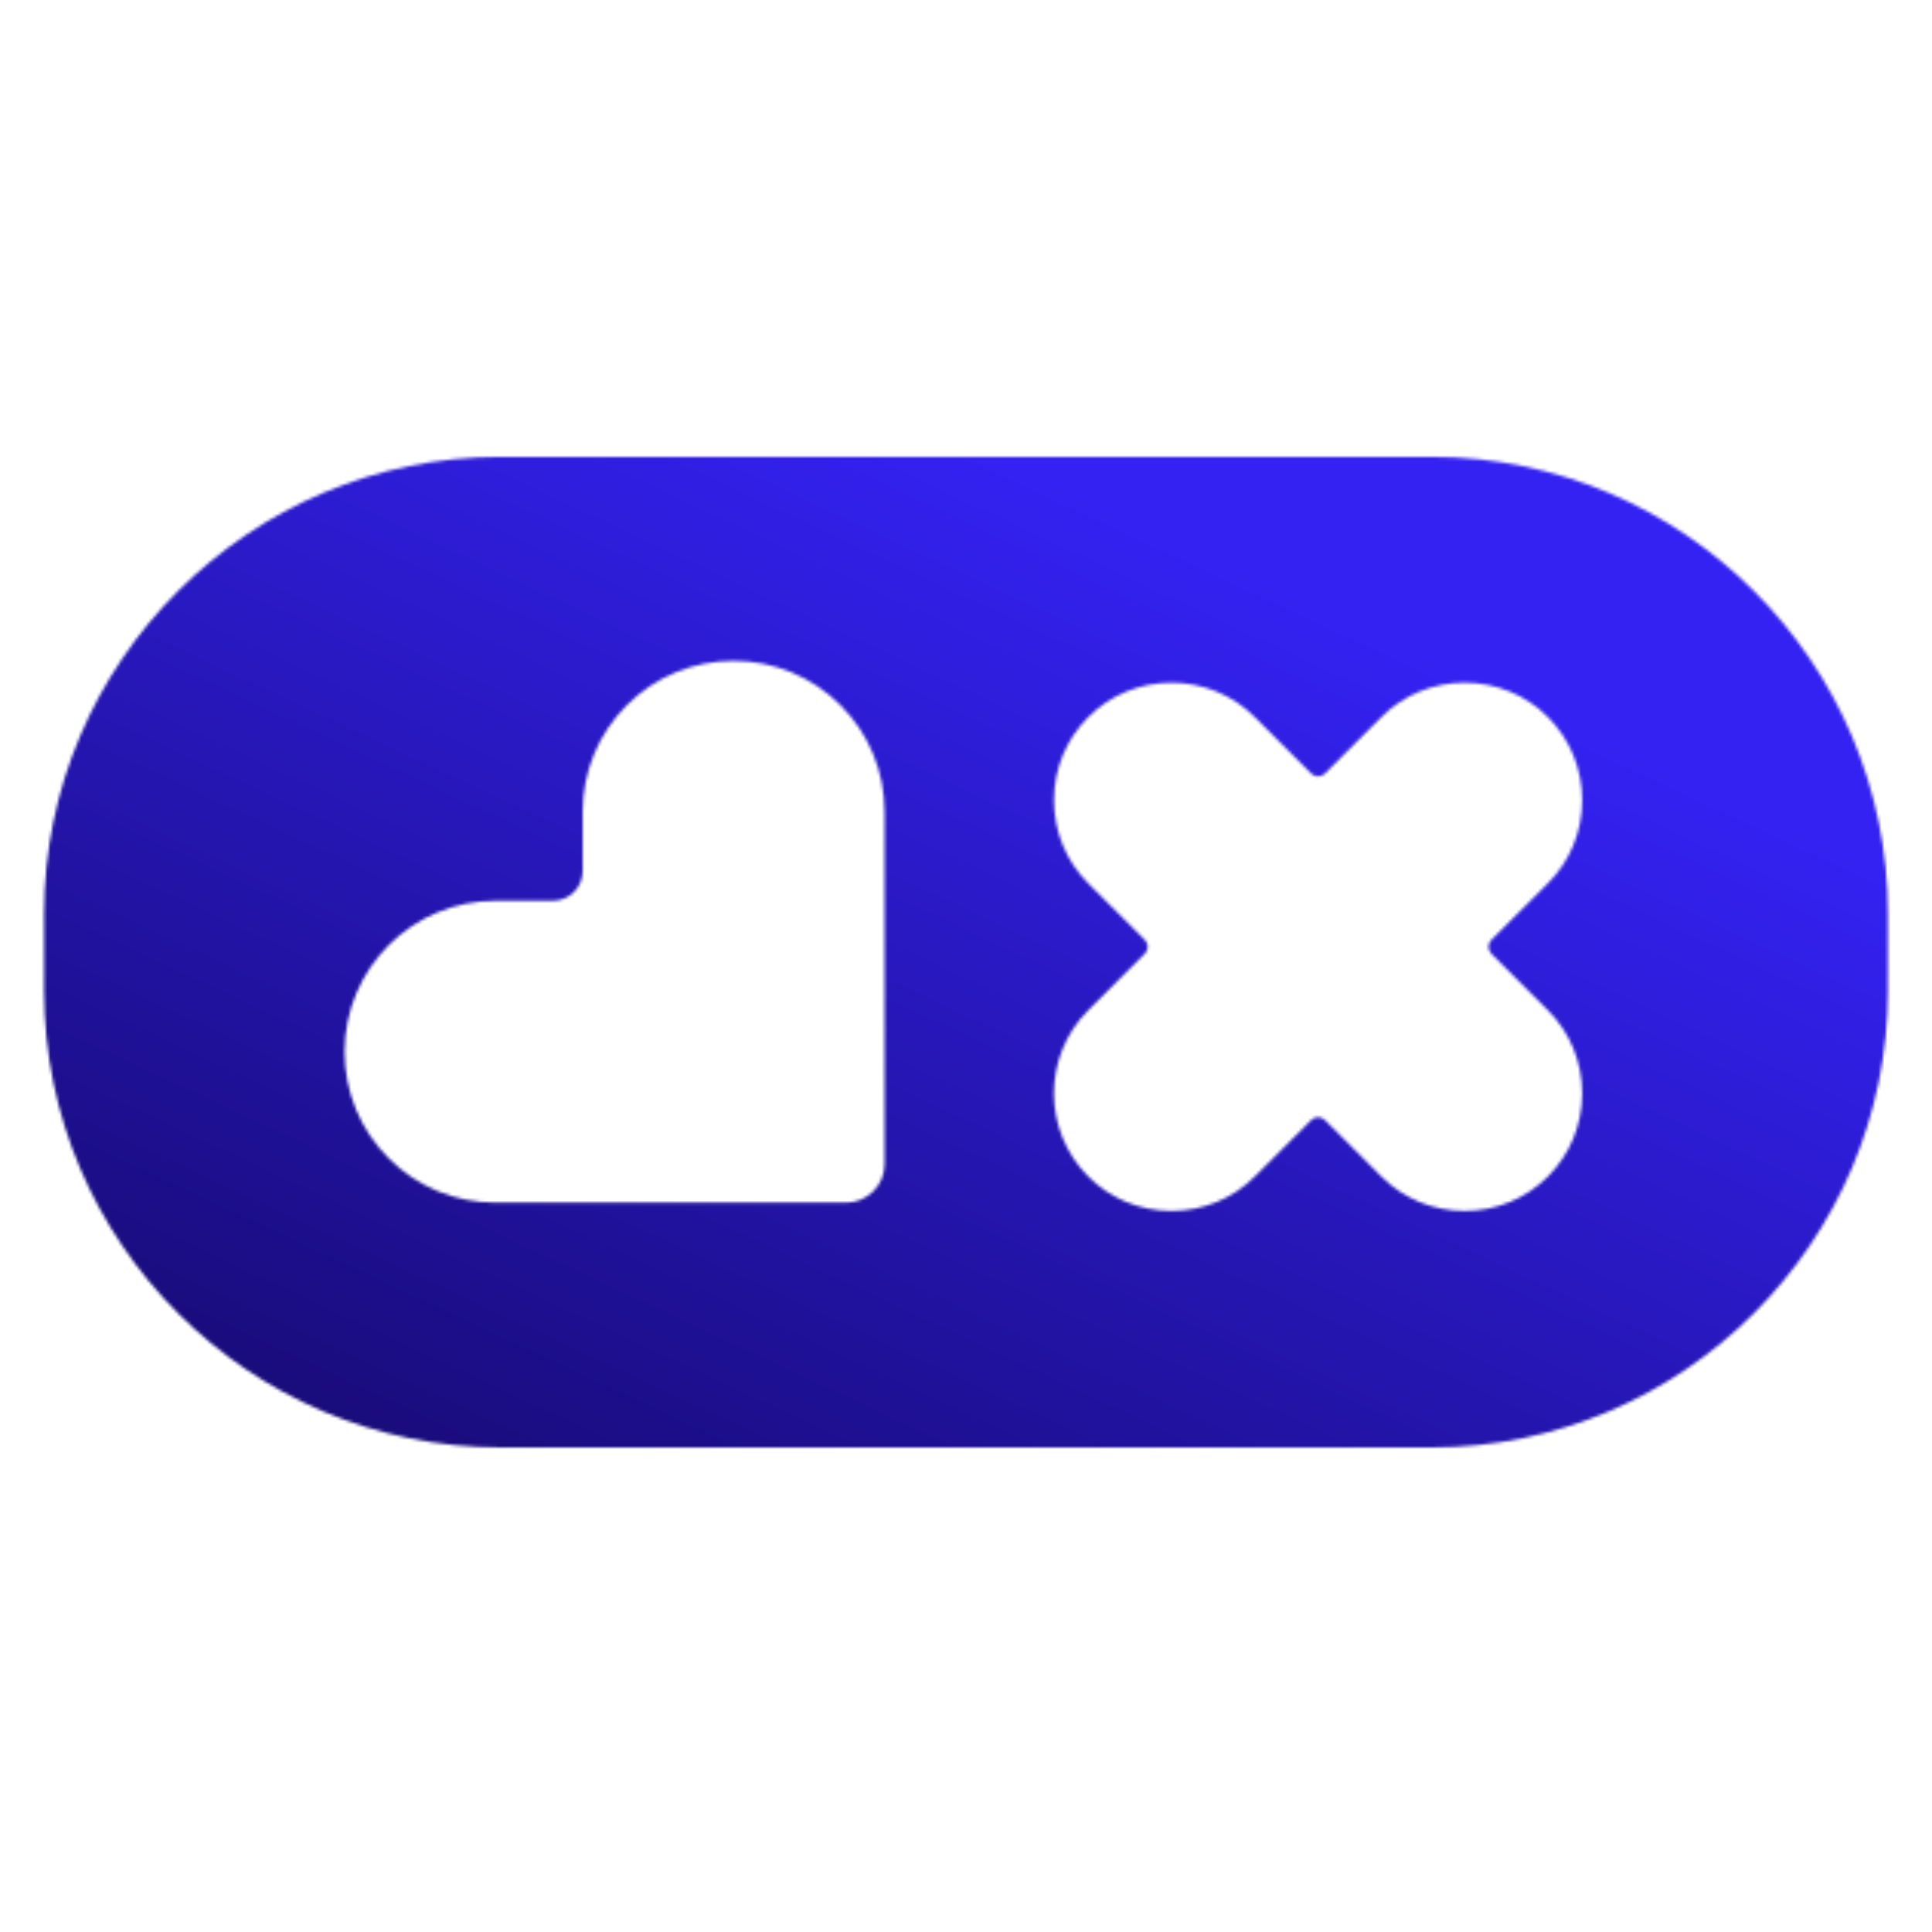 <svg width="630" height="630" viewBox="0 0 630 630" fill="none" xmlns="http://www.w3.org/2000/svg">
<mask id="mask0_41_1470" style="mask-type:alpha" maskUnits="userSpaceOnUse" x="14" y="148" width="602" height="324">
<path d="M466.791 148.969H163.209C81.35 148.969 14.383 215.936 14.383 297.795V323.174C14.383 405.025 81.35 472 163.209 472H466.791C548.642 472 615.617 405.033 615.617 323.174V297.795C615.617 215.936 548.642 148.969 466.791 148.969ZM284.757 388.481C282.387 390.851 279.226 392.16 275.874 392.16H161.581C148.437 392.16 136.083 387.036 126.785 377.747C117.487 368.449 112.372 356.095 112.372 342.951C112.372 315.816 134.447 293.741 161.589 293.741H180.296C185.659 293.741 190.017 289.384 190.017 284.02V264.731C190.017 251.586 195.133 239.224 204.43 229.927C213.728 220.629 226.082 215.513 239.234 215.513C252.379 215.513 264.733 220.629 274.031 229.927C283.328 239.224 288.444 251.578 288.444 264.723V379.598C288.444 382.958 287.143 386.111 284.765 388.481H284.757ZM486.288 310.98L504.731 329.423C511.946 336.638 515.921 346.279 515.921 356.55C515.921 366.821 511.946 376.462 504.731 383.677C497.517 390.891 487.876 394.866 477.605 394.866C467.333 394.866 457.693 390.891 450.478 383.677L432.042 365.233C431.444 364.634 430.654 364.307 429.816 364.307C428.978 364.307 428.18 364.634 427.589 365.233L409.153 383.677C401.939 390.891 392.306 394.866 382.027 394.866C371.748 394.866 362.115 390.891 354.9 383.677C339.944 368.721 339.944 344.379 354.9 329.415L373.336 310.972C373.934 310.373 374.261 309.583 374.261 308.745C374.261 307.907 373.934 307.109 373.336 306.518L354.892 288.075C347.677 280.86 343.703 271.227 343.703 260.948C343.703 250.669 347.677 241.036 354.892 233.821C362.107 226.607 371.747 222.632 382.019 222.632C392.29 222.632 401.931 226.607 409.146 233.821L427.581 252.257C428.18 252.855 428.97 253.183 429.808 253.183C430.646 253.183 431.444 252.855 432.034 252.257L450.478 233.813C457.693 226.599 467.333 222.624 477.605 222.624C487.876 222.624 497.517 226.599 504.731 233.813C511.946 241.028 515.921 250.661 515.921 260.94C515.921 271.219 511.946 280.852 504.731 288.067L486.296 306.502C485.067 307.731 485.067 309.735 486.296 310.964L486.288 310.98Z" fill="white"/>
</mask>
<g mask="url(#mask0_41_1470)">
<path d="M-308 -96L630 -96V842H-308V-96Z" fill="url(#paint0_linear_41_1470)"/>
</g>
<defs>
<linearGradient id="paint0_linear_41_1470" x1="272.405" y1="120.626" x2="35.005" y2="629.548" gradientUnits="userSpaceOnUse">
<stop stop-color="#3422F3"/>
<stop offset="1" stop-color="#0C0142"/>
</linearGradient>
</defs>
</svg>
